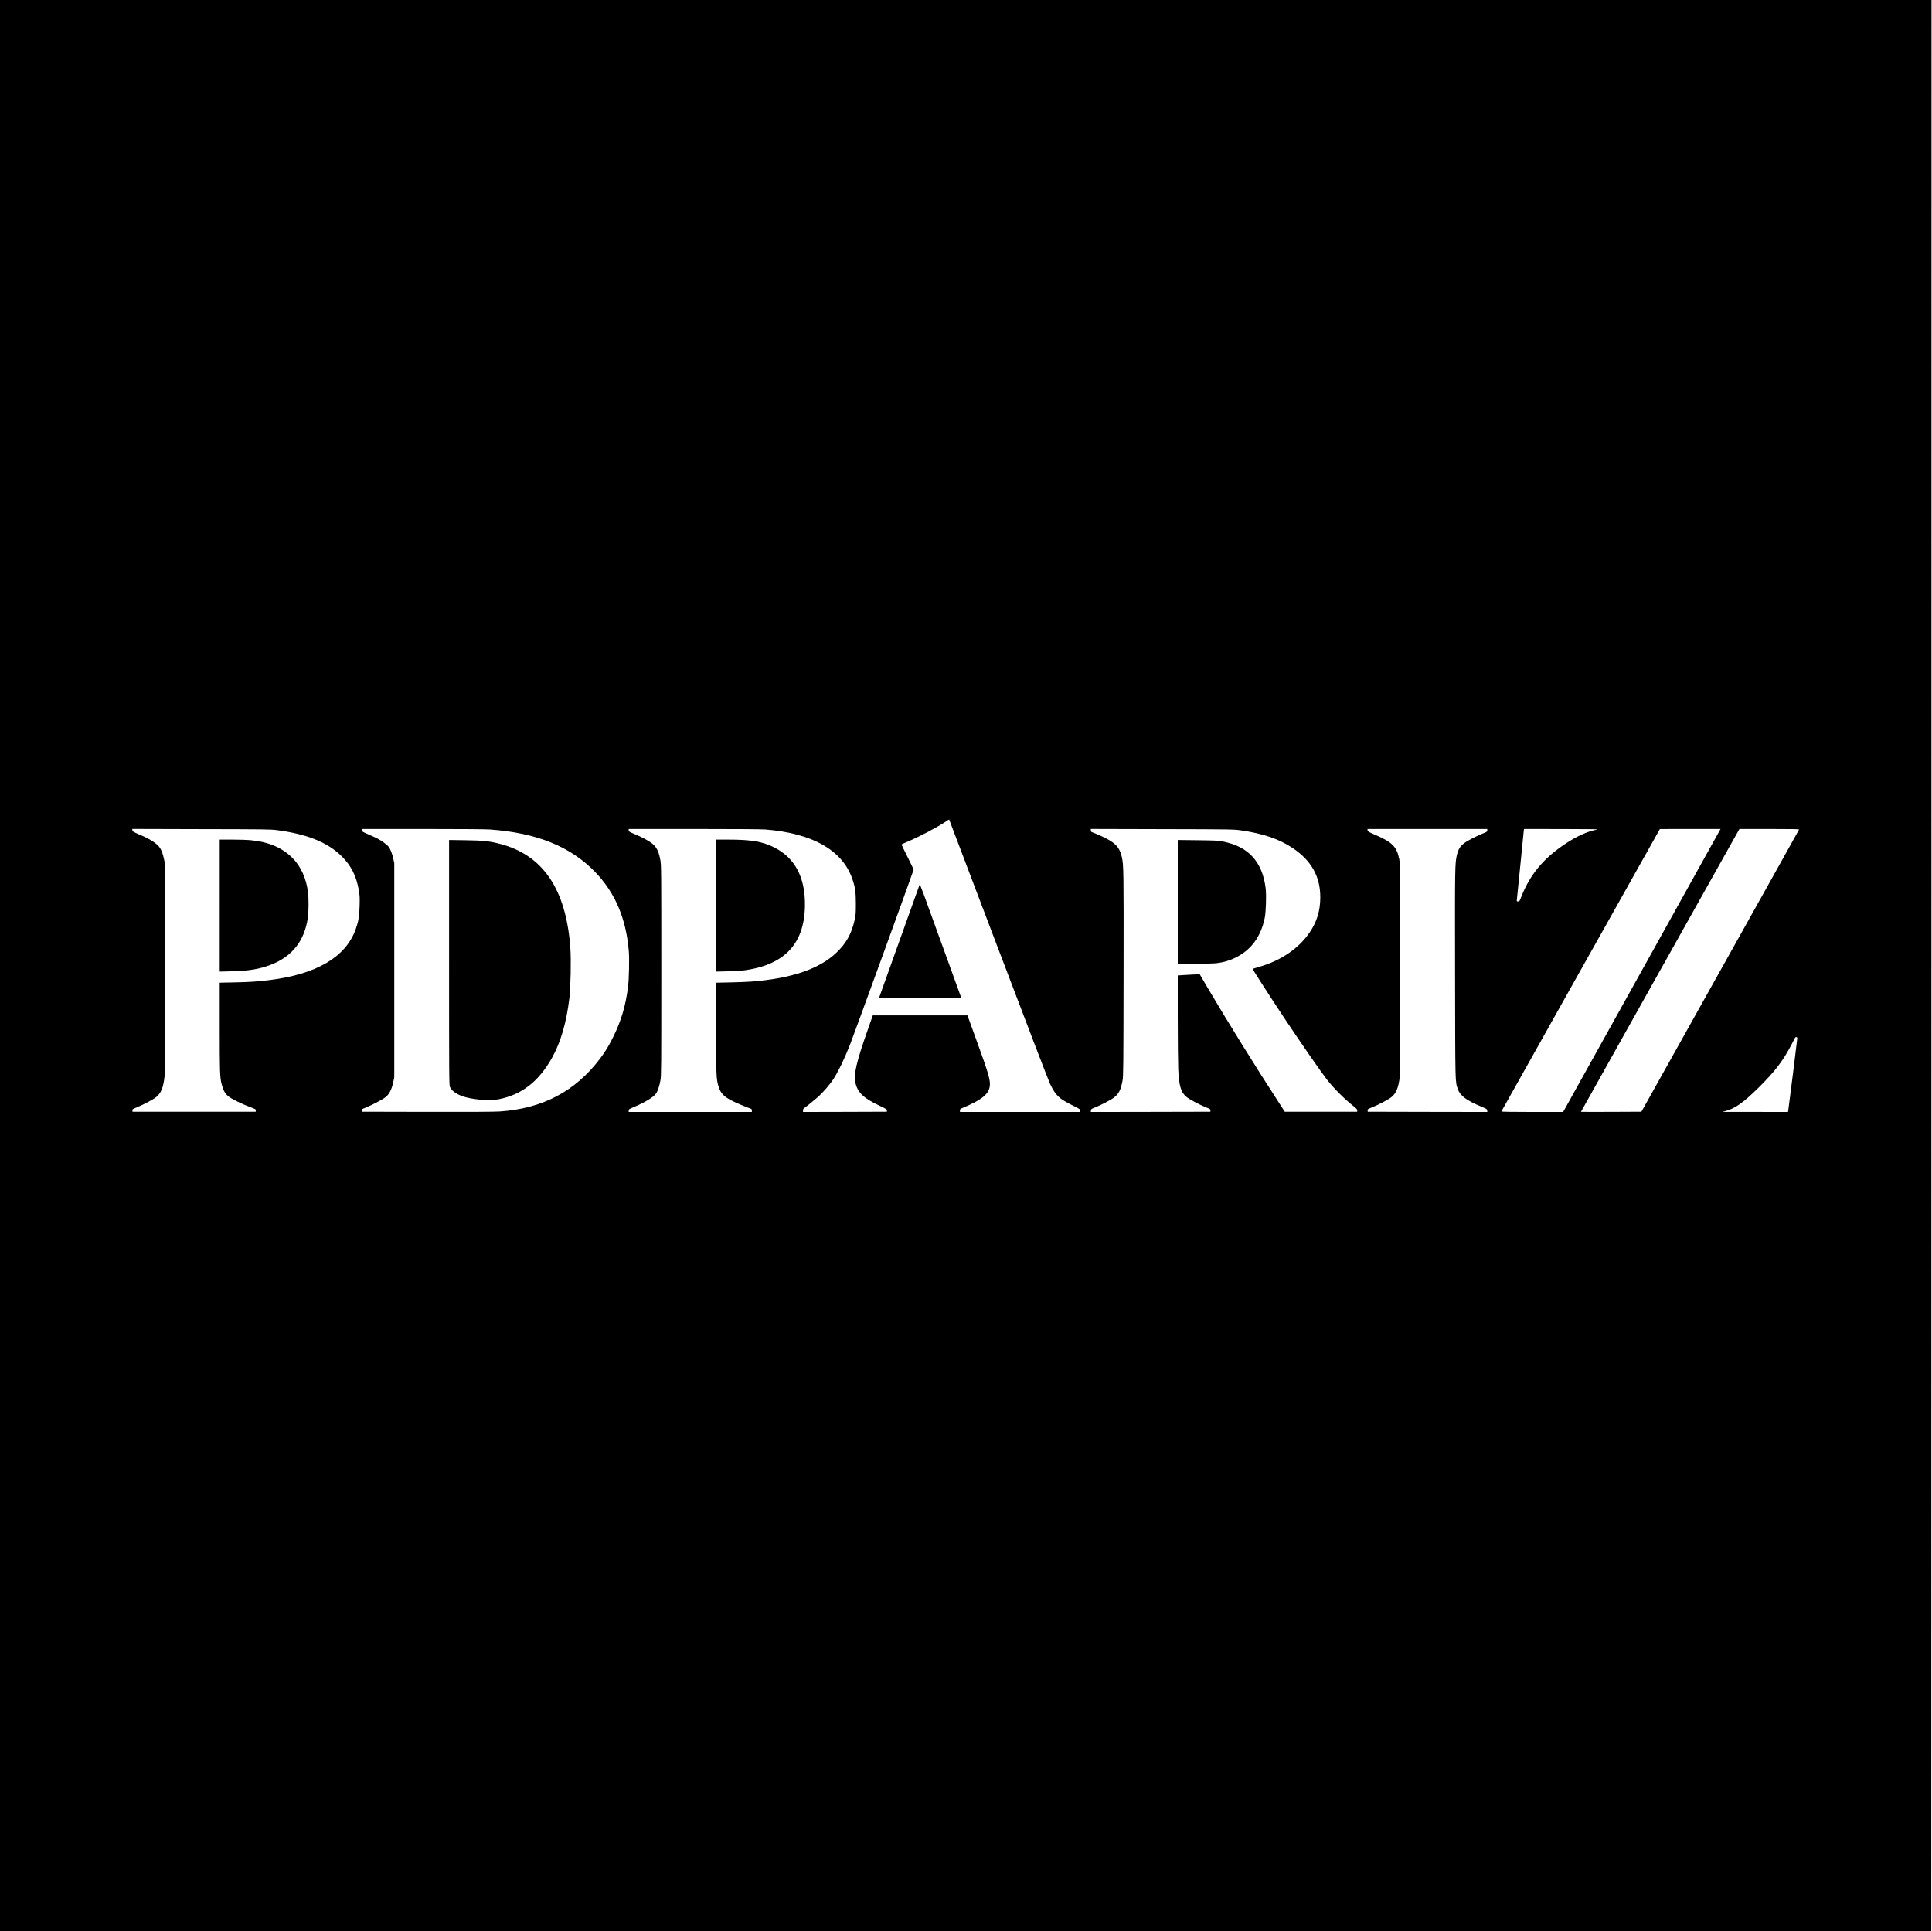 <?xml version="1.0" standalone="no"?>
<!DOCTYPE svg PUBLIC "-//W3C//DTD SVG 20010904//EN"
 "http://www.w3.org/TR/2001/REC-SVG-20010904/DTD/svg10.dtd">
<svg version="1.0" xmlns="http://www.w3.org/2000/svg"
 width="4001pt" height="4000pt" viewBox="0 0 4001 4000"
 preserveAspectRatio="xMidYMid meet">

<g transform="translate(0,4000) scale(0.1,-0.1)"
fill="#000000" stroke="none">
<path d="M0 20000 l0 -20000 19998 2 19997 3 3 19998 2 19997 -20000 0 -20000
0 0 -20000z m20674 345 c559 -1474 1041 -2731 1071 -2792 119 -246 183 -307
483 -455 133 -66 142 -73 142 -99 l0 -29 -1245 0 -1245 0 0 30 c0 22 6 33 23
40 450 187 597 312 597 506 0 116 -43 260 -261 861 l-204 563 -980 0 -980 0
-108 -308 c-229 -651 -290 -909 -253 -1082 44 -205 162 -320 499 -480 146 -69
157 -77 155 -100 l-3 -25 -867 -3 -868 -2 0 32 c0 27 7 38 37 58 50 34 191
149 282 229 95 85 239 253 307 356 101 155 224 408 344 710 70 175 1320 3614
1320 3631 0 8 -56 127 -125 264 -69 137 -125 253 -125 257 0 5 53 30 118 57
256 108 624 302 807 425 32 22 60 39 61 38 1 -1 459 -1208 1018 -2682z
m-14944 2462 c629 -82 1055 -253 1346 -542 199 -198 304 -408 356 -710 17
-103 20 -148 15 -320 -6 -216 -24 -323 -82 -485 -208 -574 -812 -929 -1785
-1049 -247 -31 -404 -41 -732 -48 l-298 -6 0 -914 c0 -938 3 -1037 40 -1188
31 -123 71 -196 138 -250 70 -56 274 -157 445 -221 121 -45 128 -49 125 -73
l-3 -26 -1275 0 -1275 0 -3 26 c-3 24 4 29 90 64 149 61 339 162 406 216 100
81 148 203 172 444 8 78 10 734 8 2255 l-4 2145 -22 100 c-42 183 -87 254
-215 339 -100 66 -136 84 -302 156 -117 51 -130 59 -133 84 l-3 27 1428 -4
c1289 -2 1441 -4 1563 -20z m4410 13 c972 -68 1680 -354 2190 -886 408 -425
632 -951 691 -1618 15 -170 6 -600 -16 -766 -51 -389 -141 -691 -300 -1015
-88 -181 -173 -321 -276 -457 -514 -681 -1190 -1038 -2084 -1098 -106 -7 -613
-10 -1505 -8 l-1345 3 -3 26 c-3 24 3 29 80 59 132 52 350 167 414 218 76 61
124 154 156 302 l23 105 0 2220 0 2220 -22 97 c-23 104 -58 192 -99 245 -30
39 -144 122 -229 166 -33 17 -118 56 -190 87 -117 51 -130 59 -133 83 l-3 27
1253 0 c736 0 1313 -4 1398 -10z m5706 0 c982 -77 1603 -431 1807 -1030 57
-166 71 -266 71 -505 0 -192 -2 -233 -22 -325 -64 -293 -173 -493 -377 -688
-354 -340 -930 -537 -1765 -602 -74 -6 -269 -13 -432 -17 l-298 -6 0 -928 c0
-989 3 -1072 50 -1220 45 -145 106 -209 287 -301 71 -37 302 -134 386 -162 11
-3 17 -16 17 -36 l0 -30 -1275 0 -1275 0 0 28 c0 27 7 32 103 72 235 99 415
208 465 284 33 49 69 157 89 272 17 93 18 231 18 2274 0 2072 -1 2180 -19
2280 -32 183 -76 272 -172 350 -67 54 -213 133 -354 191 -121 51 -130 56 -130
82 l0 27 1349 0 c819 0 1399 -4 1477 -10z m9850 -18 c462 -66 794 -179 1074
-367 388 -259 574 -592 572 -1025 -1 -272 -71 -503 -219 -720 -229 -338 -601
-590 -1063 -720 -63 -18 -117 -34 -119 -36 -6 -6 385 -614 692 -1074 326 -488
727 -1066 849 -1222 141 -181 351 -391 546 -546 69 -56 82 -71 80 -92 l-3 -25
-749 0 -749 0 -104 160 c-511 787 -1106 1745 -1504 2423 l-154 264 -140 -6
c-77 -4 -179 -9 -227 -13 l-88 -6 0 -856 c0 -471 5 -955 10 -1076 16 -358 55
-489 173 -585 66 -53 256 -154 405 -215 86 -35 93 -40 90 -64 l-3 -26 -1238
-3 -1238 -2 3 31 c3 28 9 33 78 60 129 51 332 156 400 208 99 76 141 158 177
353 16 86 18 248 21 2198 3 2190 2 2265 -38 2438 -49 207 -146 302 -450 438
-63 28 -132 57 -152 63 -33 11 -38 17 -38 42 l0 30 1478 -4 c1454 -3 1479 -4
1628 -25z m5104 0 c0 -26 -6 -31 -72 -57 -128 -49 -331 -153 -403 -207 -87
-66 -127 -129 -154 -247 -41 -174 -42 -241 -38 -2471 4 -2329 1 -2206 57
-2375 46 -138 179 -237 490 -366 109 -45 115 -49 118 -78 l3 -31 -1238 2
-1238 3 -3 26 c-3 24 4 29 90 64 146 59 341 162 404 213 100 81 148 202 174
437 8 71 10 724 7 2255 -3 1975 -4 2162 -20 2237 -54 262 -144 351 -522 513
-117 51 -130 59 -133 83 l-3 27 1240 0 1241 0 0 -28z m2262 13 c-183 -33 -413
-137 -648 -294 -450 -299 -729 -635 -909 -1093 -36 -93 -40 -98 -68 -98 -29 0
-29 0 -23 48 4 26 35 344 71 707 35 363 67 679 70 703 l6 42 787 -1 c686 -1
778 -3 714 -14z m2540 -37 c-17 -29 -744 -1338 -1617 -2908 -873 -1570 -1593
-2865 -1601 -2877 l-14 -23 -641 0 c-409 0 -639 4 -637 10 2 5 741 1323 1643
2929 l1640 2920 628 1 628 0 -29 -52z m1655 40 c-3 -7 -738 -1325 -1635 -2928
l-1630 -2915 -626 -3 c-344 -1 -626 -1 -626 1 0 2 671 1200 1491 2663 820
1462 1558 2779 1641 2927 l150 267 620 0 c492 0 619 -3 615 -12z m-37 -4325
c0 -23 -171 -1388 -186 -1485 l-6 -38 -681 1 -682 0 71 19 c192 50 367 173
673 474 348 343 519 567 699 916 35 69 66 128 69 133 2 4 13 7 24 7 14 0 19
-7 19 -27z"/>
<path d="M19044 21677 c-4 -11 -194 -542 -423 -1180 l-416 -1162 428 -3 c236
-1 618 -1 851 0 l422 3 -273 755 c-575 1589 -581 1606 -589 1587z"/>
<path d="M4550 21244 l0 -1367 248 6 c351 7 585 47 817 138 438 171 691 494
760 970 18 125 20 394 4 524 -36 293 -149 543 -326 718 -217 215 -496 332
-873 366 -63 6 -231 11 -372 11 l-258 0 0 -1366z"/>
<path d="M9300 20064 c0 -2437 1 -2541 19 -2579 41 -90 171 -172 341 -214 218
-54 499 -70 665 -38 476 92 830 366 1104 854 182 324 301 730 362 1239 27 227
38 797 20 1046 -89 1219 -572 1926 -1470 2153 -211 54 -339 67 -703 72 l-338
5 0 -2538z"/>
<path d="M14830 21244 l0 -1367 248 6 c176 4 285 11 380 26 817 126 1211 570
1212 1363 0 564 -209 955 -627 1171 -243 125 -481 167 -955 167 l-258 0 0
-1366z"/>
<path d="M24390 21321 l0 -1281 358 0 c198 0 397 5 447 11 145 18 270 54 390
114 326 161 524 429 607 825 25 123 36 475 18 616 -69 551 -361 865 -895 966
-96 18 -161 21 -517 25 l-408 5 0 -1281z"/>
</g>
</svg>
